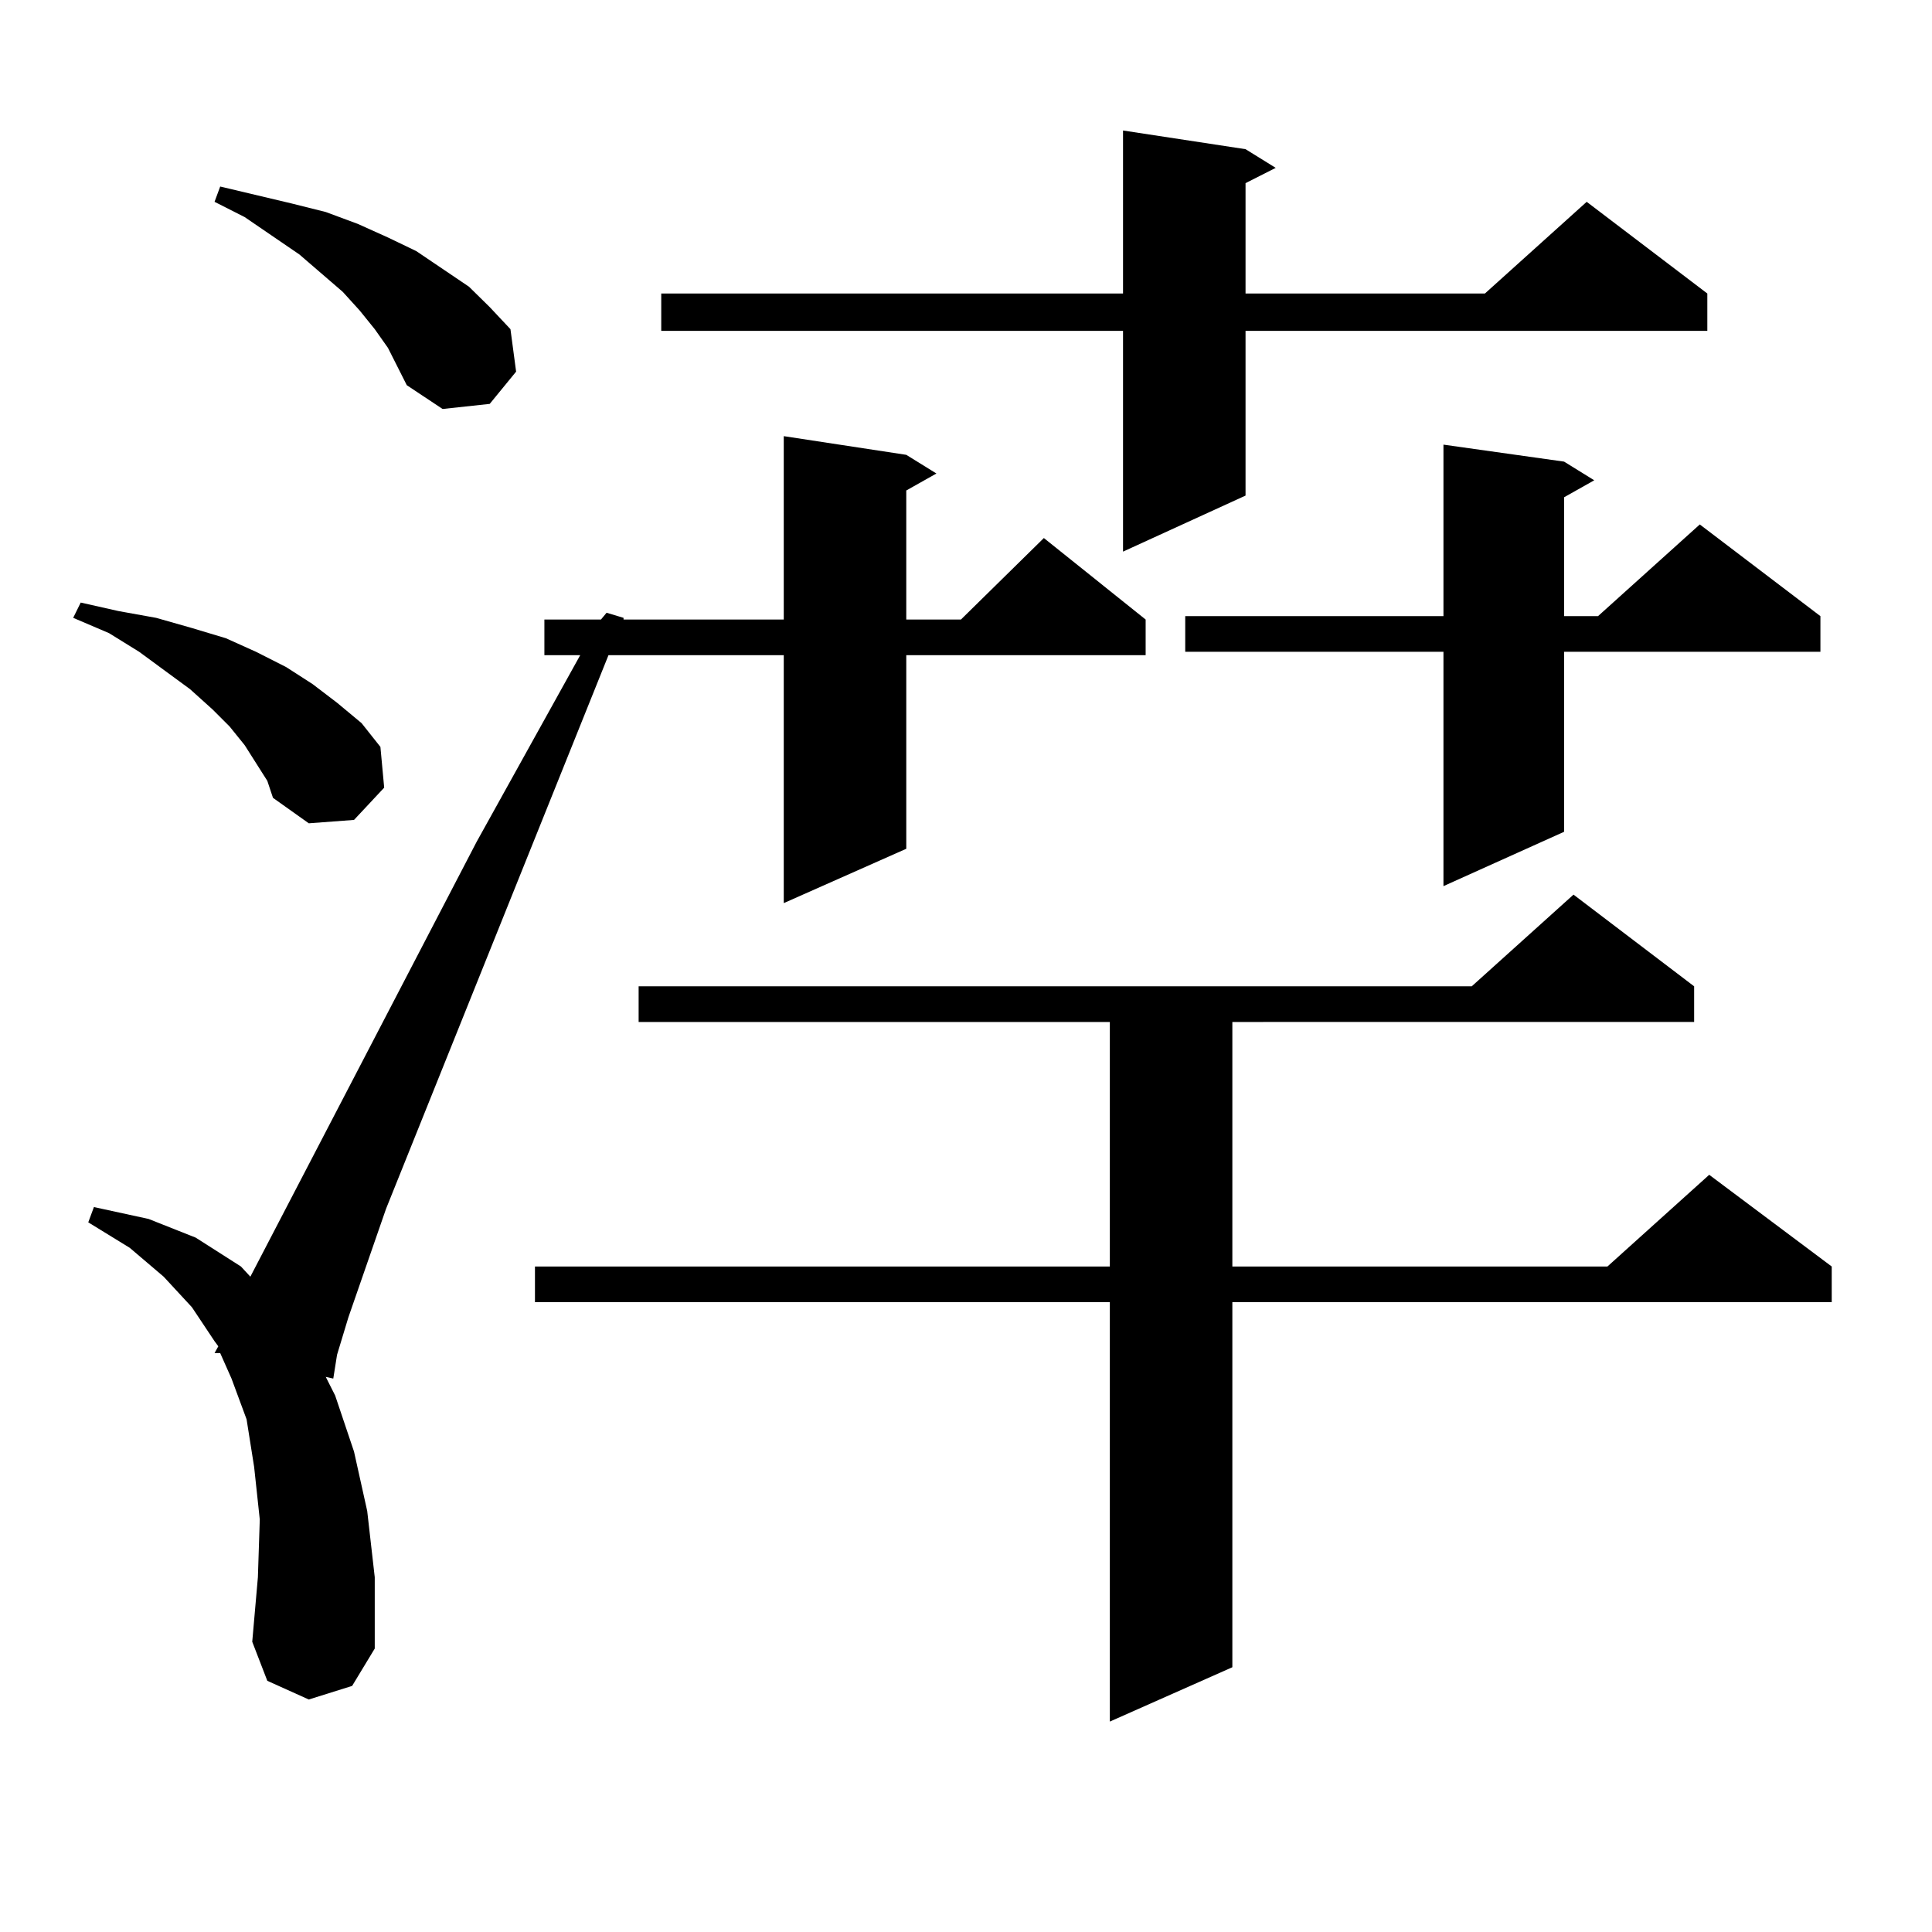 <?xml version="1.0" encoding="utf-8"?>
<!-- Generator: Adobe Illustrator 16.0.0, SVG Export Plug-In . SVG Version: 6.00 Build 0)  -->
<!DOCTYPE svg PUBLIC "-//W3C//DTD SVG 1.1//EN" "http://www.w3.org/Graphics/SVG/1.1/DTD/svg11.dtd">
<svg version="1.1" id="图层_1" xmlns="http://www.w3.org/2000/svg" xmlns:xlink="http://www.w3.org/1999/xlink" x="0px" y="0px"
	 width="1000px" height="1000px" viewBox="0 0 1000 1000" enable-background="new 0 0 1000 1000" xml:space="preserve">
<path d="M138.362,404.168l-11.707-18.457l-7.805-9.668l-8.78-8.789l-11.707-10.547l-26.341-19.336l-15.609-9.668l-18.536-7.91
	l3.902-7.91l19.512,4.395l19.512,3.516l18.536,5.273l17.561,5.273l15.609,7.031l15.609,7.91l13.658,8.789l12.683,9.668
	l12.683,10.547l9.756,12.305l1.951,21.094l-15.609,16.699l-23.414,1.758l-18.536-13.184L138.362,404.168z M159.825,879.656
	l-21.463-9.668l-7.805-20.215l2.927-33.398l0.976-29.883l-2.927-27.246l-3.902-24.609l-7.805-21.094l-5.854-13.184h-2.927
	l1.951-3.516l-1.951-2.637l-11.707-17.578l-14.634-15.82l-17.561-14.941l-21.463-13.184l2.927-7.91l28.292,6.152l24.39,9.668
	l23.414,14.941l4.878,5.273l117.07-225l53.657-96.68h-18.536v-18.457h29.268l2.927-3.516l8.78,2.637v0.879h82.925V225.75
	l63.413,9.668l15.609,9.668l-15.609,8.789v66.797h28.292l42.926-42.188l52.682,42.188v18.457H469.086v100.195l-63.413,28.125
	v-128.32h-90.729L199.824,625.652l-19.512,56.25l-5.854,19.336l-1.951,12.305l-3.902-0.879l4.878,9.668l9.756,29.004l6.829,30.762
	l3.902,34.277v36.914l-11.707,19.336L159.825,879.656z M200.8,180.047l-6.829-9.668l-7.805-9.668l-8.78-9.668l-22.438-19.336
	l-28.292-19.336l-15.609-7.91l2.927-7.91l18.536,4.395l18.536,4.395l17.561,4.395l16.585,6.152l15.609,7.031l14.634,7.031
	l27.316,18.457l10.731,10.547l10.731,11.426l2.927,21.973l-13.658,16.699l-24.39,2.637l-18.536-12.305l-4.878-9.668L200.8,180.047z
	 M876.881,510.516v18.457H637.862v126.563h194.142l52.682-47.461l63.413,47.461v18.457H637.862v188.965l-63.413,28.125v-217.09
	H276.896v-18.457h297.554V528.973H330.553v-18.457h431.209l52.682-47.461L876.881,510.516z M644.691,77.215l15.609,9.668
	l-15.609,7.91v57.129h123.899l52.682-47.461l62.438,47.461v19.336H644.691v85.254l-63.413,29.004V171.258H342.26v-19.336h239.019
	V67.547L644.691,77.215z M809.565,238.934l15.609,9.668l-15.609,8.789v61.523h17.561l52.682-47.461l62.438,47.461v18.457h-132.68
	v93.164l-62.438,28.125V337.371H613.473v-18.457h133.655v-88.77L809.565,238.934z"/>
</svg>
